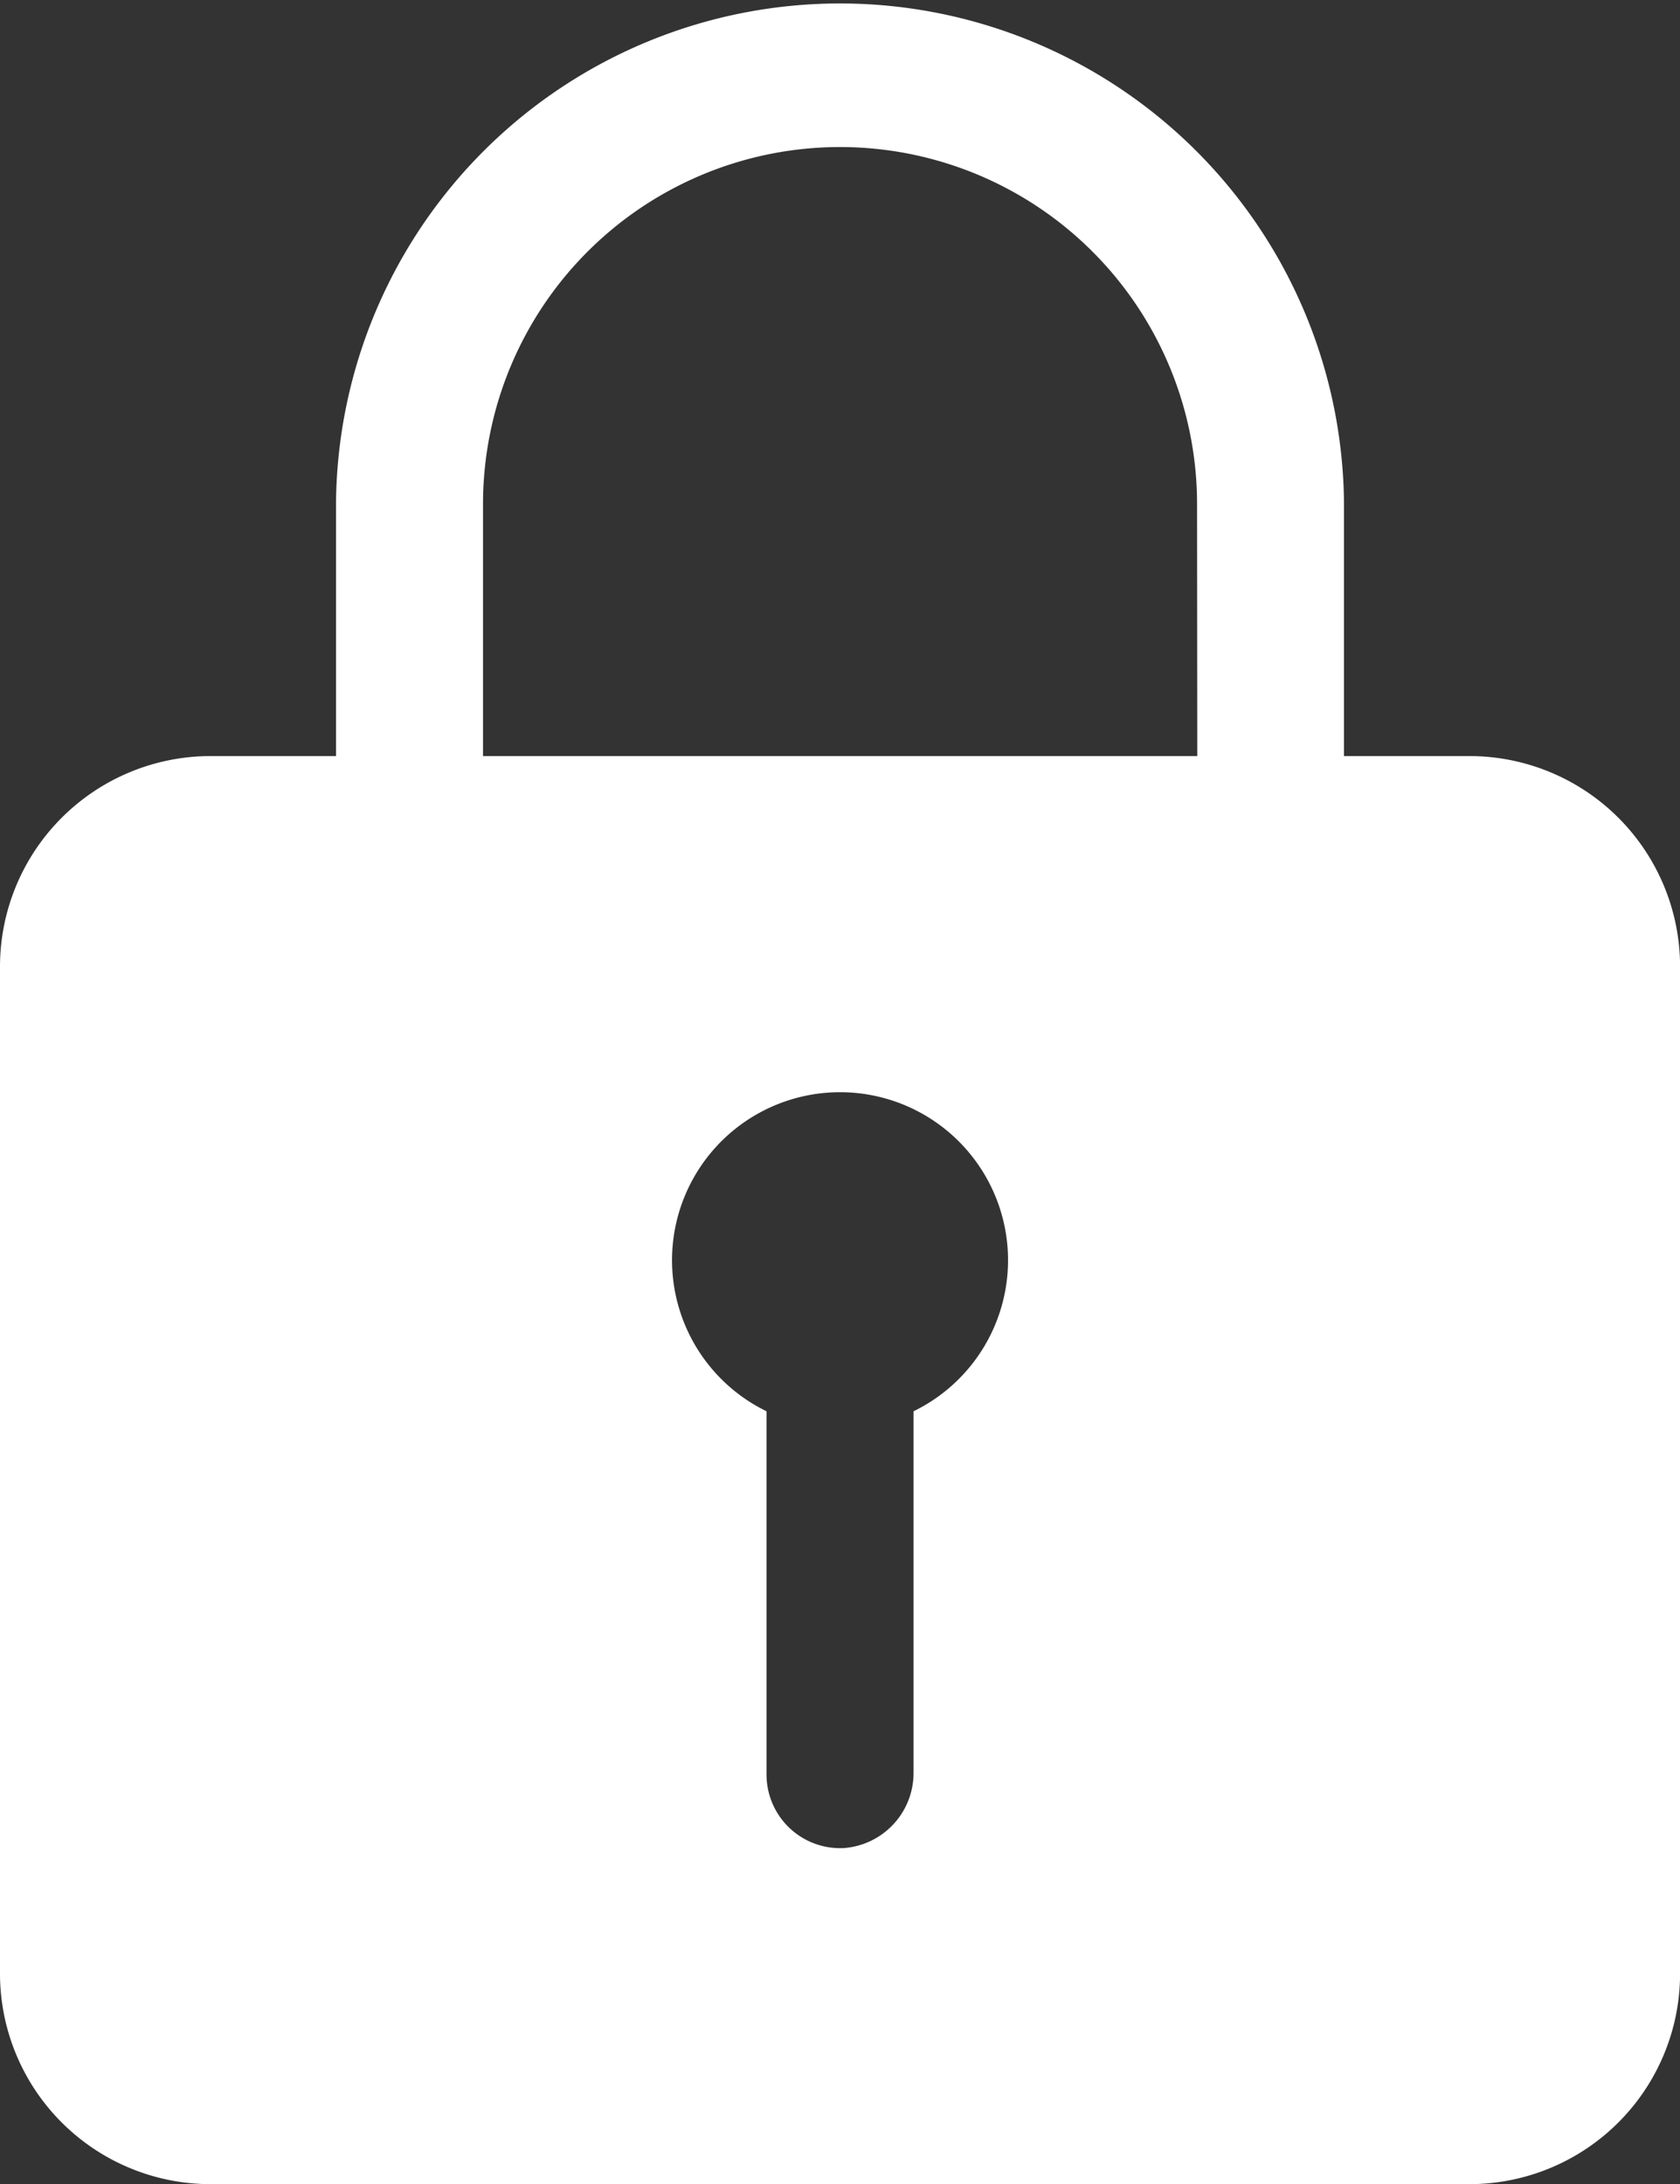 <svg xmlns="http://www.w3.org/2000/svg" width="22.5" height="29.251" viewBox="0 0 22.5 29.251">
  <rect x="0" y="0" width="22.5" height="29.251" fill="#333333" stroke="none"/>
  <path id="Icon_ionic-ios-lock" data-name="Icon ionic-ios-lock" d="M26.438,13.5H24.75V10.216a6.75,6.75,0,1,0-13.5-.091V13.5H9.563A2.821,2.821,0,0,0,6.75,16.313v13.5a2.821,2.821,0,0,0,2.813,2.813H26.438a2.821,2.821,0,0,0,2.813-2.812v-13.5A2.821,2.821,0,0,0,26.438,13.5Zm-7.453,8.775v4.837a1.008,1.008,0,0,1-.935,1.013.986.986,0,0,1-1.034-.984V22.275a2.25,2.25,0,1,1,1.969,0Zm3.8-8.775H13.219V10.125a4.781,4.781,0,0,1,9.563,0Z" transform="translate(-6.75 -3.374)" fill="#fff"/>
</svg>
